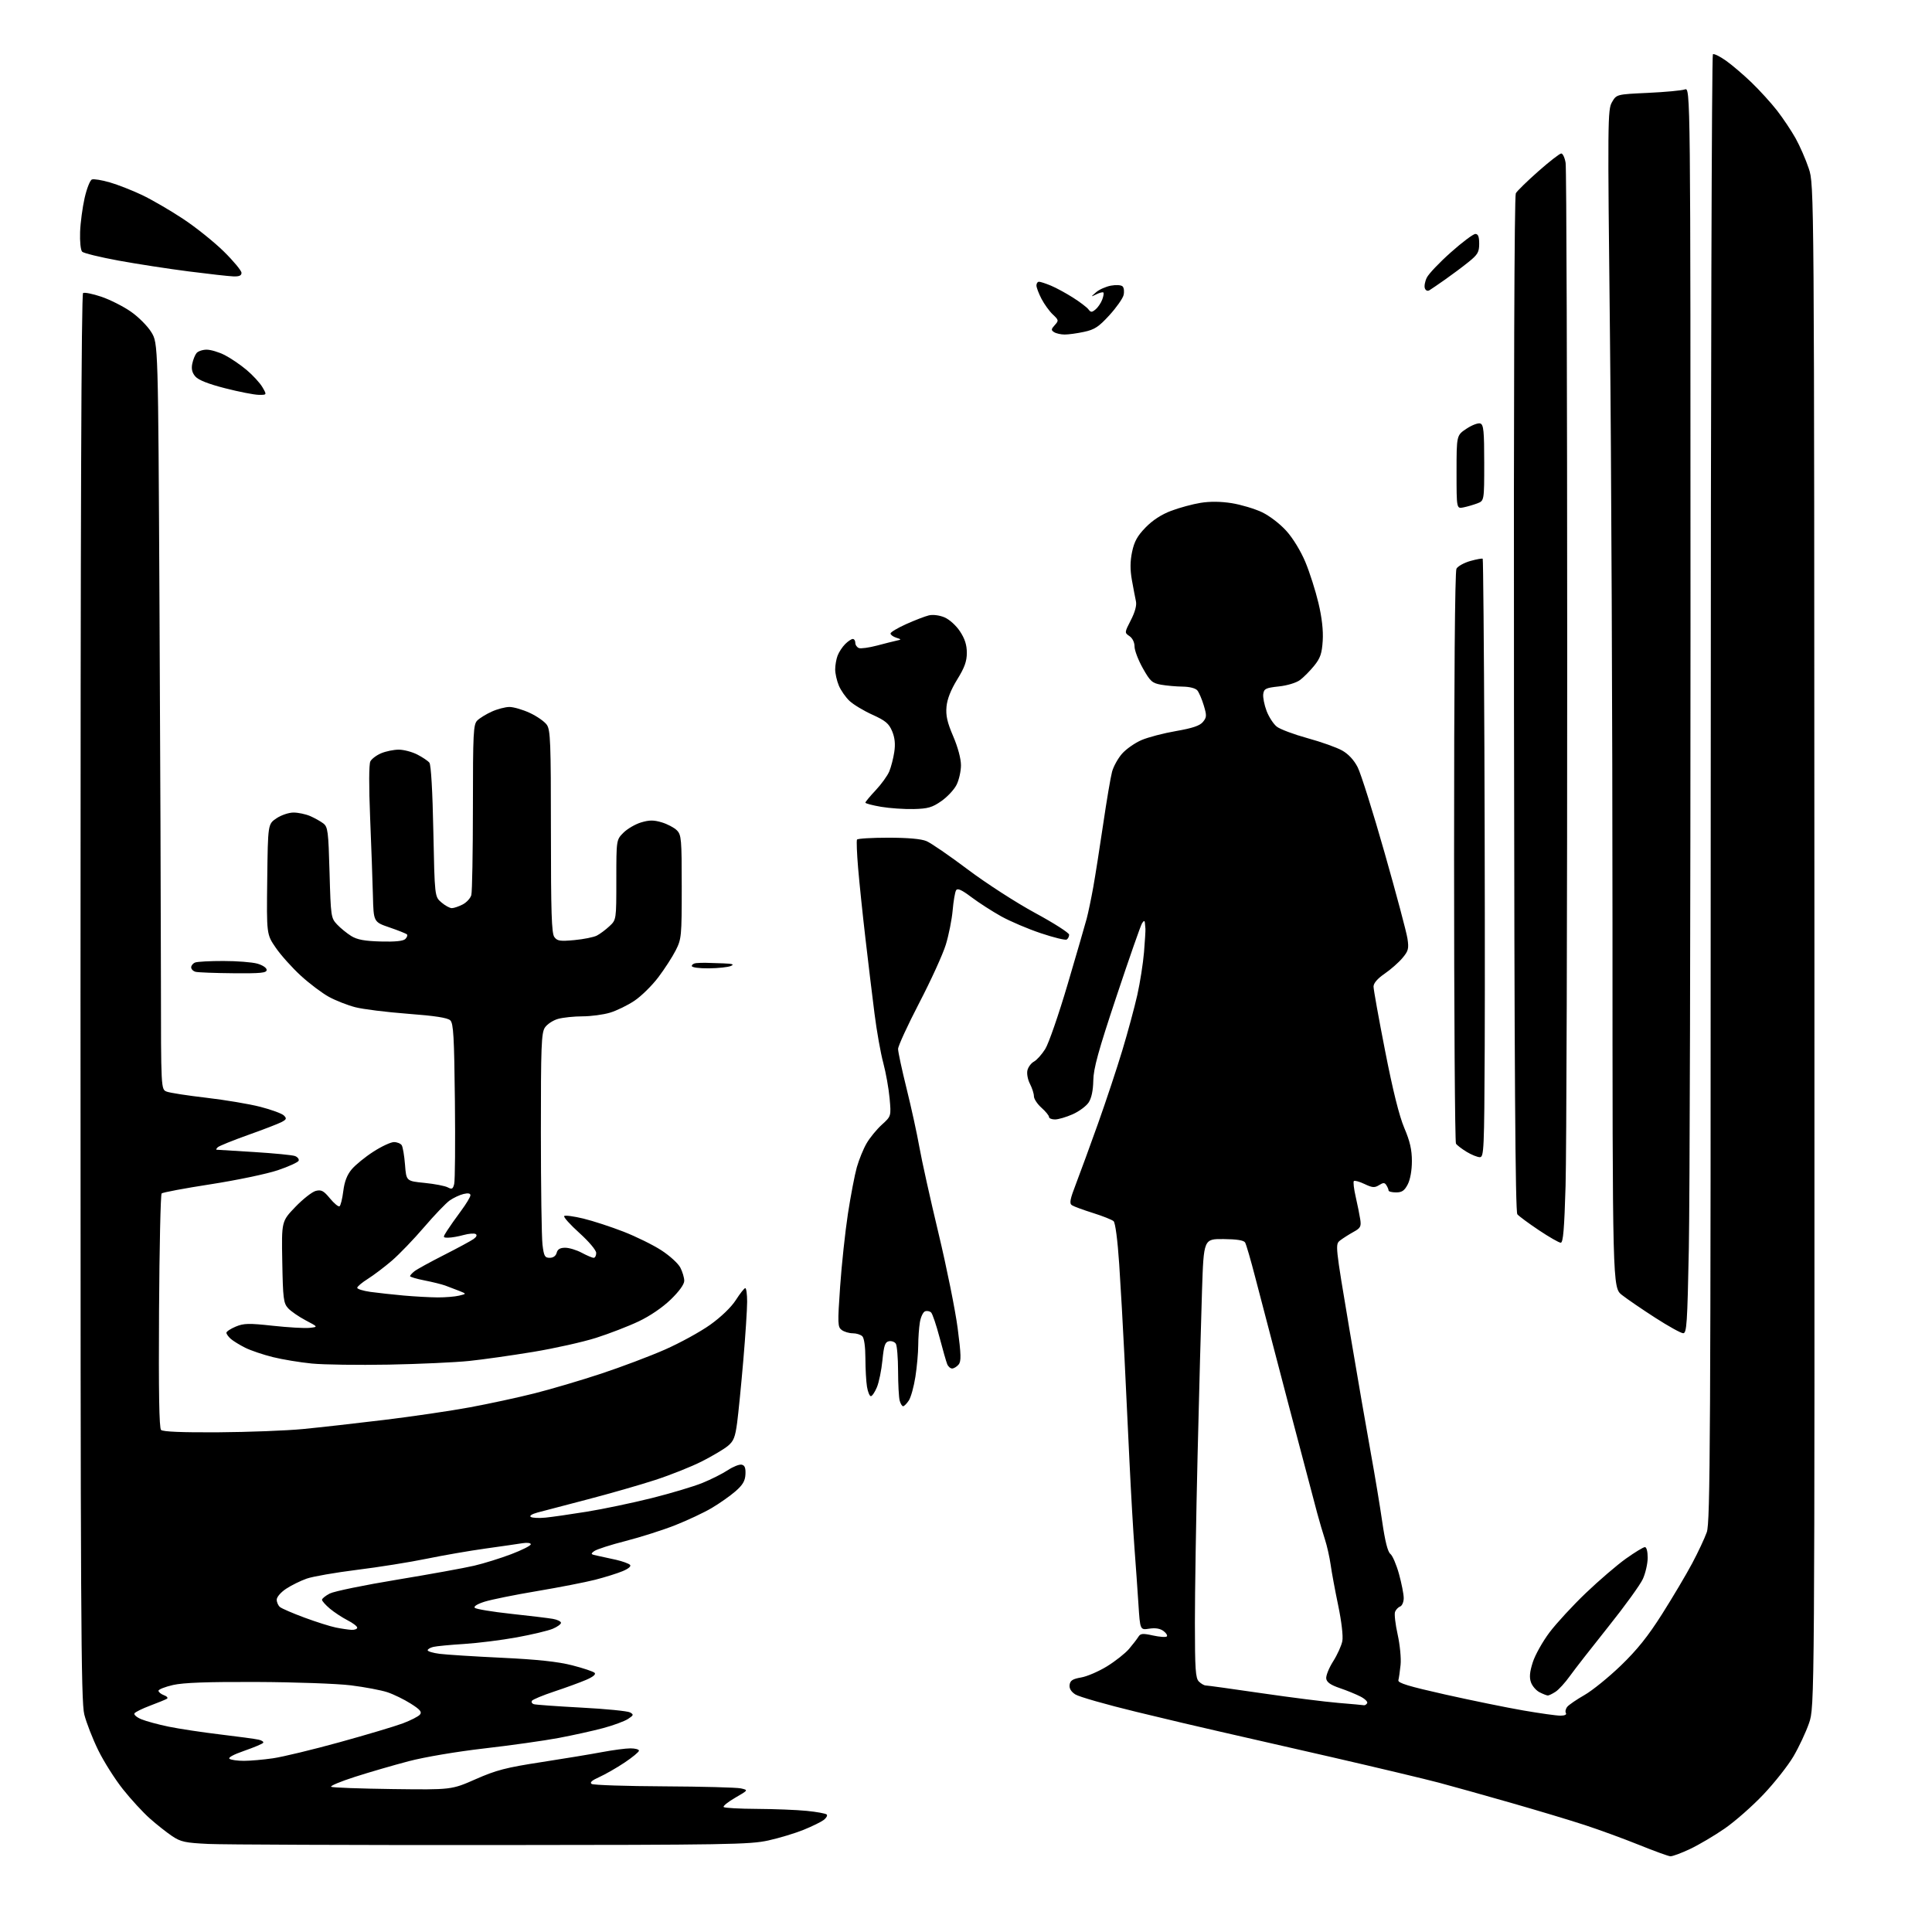 <?xml version="1.0" encoding="UTF-8" standalone="no"?>
<svg 
  version="1.1" 
  xmlns="http://www.w3.org/2000/svg" 
  xmlns:xlink="http://www.w3.org/1999/xlink" 
  xmlns:svg="http://www.w3.org/2000/svg"
  xmlns:rdf="http://www.w3.org/1999/02/22-rdf-syntax-ns#"
  xmlns:cc="http://creativecommons.org/ns#"
  xmlns:dc="http://purl.org/dc/elements/1.1/"
  viewBox="0 0 768 768"
  width="768"
  height="768"
>
<style>svg {background-color: white; }</style>"
<path stroke="none" fill="black" fill-rule="evenodd" d="M664.00,737.90C663.17,737.85 657.55,735.80 651.50,733.36C645.45,730.92 635.77,727.38 630.00,725.49C624.23,723.60 610.95,719.61 600.50,716.62C590.05,713.63 577.23,710.04 572.00,708.65C566.77,707.26 547.65,702.70 529.50,698.52C511.35,694.35 491.32,689.77 485.00,688.35C478.68,686.94 463.71,683.41 451.75,680.50C439.79,677.60 428.85,674.48 427.44,673.55C425.74,672.44 424.98,671.15 425.19,669.71C425.43,668.02 426.44,667.39 429.77,666.82C432.12,666.42 436.75,664.42 440.07,662.38C443.38,660.33 447.31,657.23 448.80,655.48C450.28,653.74 451.95,651.58 452.50,650.69C453.35,649.31 454.20,649.22 458.32,650.13C460.97,650.71 463.45,650.89 463.82,650.51C464.19,650.14 463.60,649.17 462.50,648.35C461.17,647.36 459.28,647.05 456.86,647.42C453.21,647.99 453.21,647.99 452.55,637.74C452.19,632.11 451.48,622.10 450.98,615.50C450.48,608.90 449.59,593.60 449.01,581.50C448.43,569.40 447.51,550.27 446.97,539.00C446.42,527.73 445.49,511.30 444.90,502.50C444.26,492.92 443.36,486.08 442.67,485.44C442.02,484.86 438.35,483.40 434.50,482.19C430.65,480.98 426.88,479.60 426.13,479.11C425.01,478.40 425.32,476.79 427.80,470.37C429.46,466.04 433.39,455.30 436.53,446.50C439.66,437.70 444.00,424.65 446.15,417.50C448.31,410.35 450.98,400.47 452.09,395.55C453.19,390.63 454.39,382.98 454.76,378.55C455.12,374.12 455.38,369.94 455.33,369.25C455.29,368.56 455.19,367.44 455.11,366.75C455.01,365.88 454.67,365.95 453.99,367.00C453.45,367.82 448.88,380.88 443.85,396.00C436.59,417.78 434.67,424.76 434.60,429.54C434.53,433.47 433.89,436.52 432.76,438.24C431.80,439.70 428.93,441.82 426.38,442.95C423.83,444.08 420.68,445.00 419.37,445.00C418.07,445.00 417.00,444.55 417.00,444.01C417.00,443.46 415.65,441.81 414.00,440.34C412.35,438.87 411.00,436.82 411.00,435.79C411.00,434.75 410.29,432.52 409.42,430.84C408.53,429.12 408.10,426.75 408.43,425.42C408.76,424.12 409.92,422.58 411.03,421.99C412.13,421.40 414.14,419.16 415.49,417.01C416.85,414.87 420.85,403.30 424.39,391.31C427.93,379.31 431.34,367.55 431.98,365.16C432.61,362.78 433.78,357.15 434.59,352.66C435.39,348.17 437.17,336.87 438.54,327.55C439.91,318.22 441.49,308.88 442.06,306.78C442.62,304.69 444.41,301.46 446.03,299.61C447.66,297.76 451.13,295.33 453.75,294.20C456.37,293.07 462.56,291.45 467.51,290.60C474.09,289.45 476.95,288.49 478.19,286.98C479.70,285.15 479.73,284.44 478.52,280.42C477.78,277.94 476.62,275.25 475.96,274.45C475.24,273.58 472.89,272.98 470.13,272.94C467.58,272.91 463.72,272.57 461.54,272.18C458.00,271.55 457.22,270.85 454.29,265.63C452.48,262.42 451.00,258.54 451.00,257.02C451.00,255.36 450.19,253.69 448.99,252.87C446.99,251.51 446.99,251.47 449.54,246.50C451.20,243.27 451.91,240.61 451.55,239.00C451.25,237.62 450.53,233.85 449.95,230.62C449.21,226.44 449.23,223.19 450.02,219.39C450.88,215.27 452.11,213.04 455.40,209.66C458.19,206.79 461.71,204.50 465.58,203.05C468.84,201.82 474.08,200.40 477.24,199.89C481.00,199.28 485.28,199.33 489.65,200.02C493.31,200.61 498.69,202.22 501.61,203.59C504.64,205.03 508.81,208.22 511.36,211.06C513.98,213.96 517.10,219.09 518.92,223.45C520.62,227.54 522.95,234.85 524.10,239.69C525.48,245.48 526.06,250.63 525.80,254.71C525.48,259.79 524.86,261.60 522.40,264.65C520.74,266.70 518.22,269.24 516.79,270.31C515.30,271.42 511.72,272.51 508.35,272.87C503.17,273.43 502.46,273.77 502.16,275.88C501.98,277.19 502.58,280.22 503.49,282.62C504.41,285.02 506.23,287.83 507.55,288.86C508.86,289.89 514.36,291.95 519.77,293.44C525.18,294.92 531.35,297.12 533.49,298.32C536.00,299.72 538.21,302.10 539.70,305.00C540.97,307.48 545.79,322.79 550.41,339.04C555.03,355.28 559.12,370.61 559.49,373.11C560.09,377.11 559.86,378.02 557.47,380.85C555.99,382.62 552.80,385.42 550.38,387.08C547.57,389.01 546.00,390.84 546.00,392.18C546.00,393.33 548.07,404.85 550.61,417.78C553.68,433.48 556.22,443.65 558.23,448.39C560.48,453.67 561.25,457.03 561.25,461.55C561.25,465.23 560.60,468.87 559.60,470.81C558.30,473.31 557.31,474.00 554.97,474.00C553.34,474.00 551.99,473.66 551.98,473.25C551.98,472.84 551.59,471.90 551.12,471.16C550.42,470.05 549.90,470.04 548.18,471.12C546.43,472.21 545.52,472.14 542.43,470.67C540.41,469.70 538.49,469.17 538.18,469.49C537.86,469.81 538.19,472.64 538.92,475.78C539.64,478.93 540.45,482.96 540.72,484.73C541.15,487.57 540.82,488.19 538.00,489.73C536.23,490.71 533.87,492.21 532.75,493.07C530.73,494.64 530.74,494.72 536.44,528.57C539.59,547.23 543.43,569.48 544.99,578.00C546.54,586.52 548.56,598.67 549.47,605.00C550.58,612.65 551.65,616.90 552.69,617.70C553.54,618.36 555.09,621.95 556.12,625.68C557.15,629.41 558.00,633.72 558.00,635.26C558.00,636.80 557.36,638.31 556.58,638.61C555.79,638.91 554.88,639.87 554.55,640.74C554.21,641.61 554.68,645.67 555.59,649.75C556.50,653.86 557.02,659.25 556.75,661.83C556.48,664.40 556.09,667.14 555.88,667.92C555.59,669.01 559.92,670.33 574.50,673.60C584.95,675.94 598.90,678.79 605.50,679.93C612.10,681.07 618.76,682.01 620.31,682.00C622.01,682.00 622.86,681.59 622.47,680.96C622.12,680.38 622.37,679.26 623.03,678.46C623.69,677.67 626.77,675.56 629.87,673.79C632.97,672.02 639.46,666.76 644.30,662.10C650.78,655.85 655.11,650.45 660.74,641.56C664.94,634.93 670.31,625.88 672.66,621.46C675.02,617.04 677.63,611.46 678.48,609.06C679.85,605.17 680.02,573.01 680.04,313.39C680.05,153.17 680.44,21.85 680.90,21.56C681.37,21.27 683.72,22.43 686.13,24.14C688.53,25.84 693.13,29.77 696.34,32.87C699.55,35.97 704.10,40.98 706.45,44.00C708.79,47.02 712.10,51.98 713.79,55.00C715.47,58.02 717.83,63.41 719.01,66.97C721.17,73.45 721.17,73.45 721.26,375.97C721.35,678.50 721.35,678.50 719.11,685.00C717.87,688.58 715.09,694.51 712.92,698.20C710.75,701.88 705.39,708.68 701.01,713.30C696.64,717.93 689.70,724.03 685.61,726.86C681.51,729.69 675.31,733.36 671.83,735.00C668.35,736.65 664.83,737.95 664.00,737.90zM195.50,733.44C139.40,733.47 88.74,733.27 82.92,733.00C73.63,732.56 71.86,732.18 68.42,729.88C66.26,728.43 62.28,725.28 59.57,722.88C56.85,720.47 52.03,715.24 48.86,711.24C45.68,707.24 41.27,700.27 39.05,695.74C36.83,691.21 34.34,684.82 33.51,681.54C32.18,676.29 32.00,642.07 32.00,396.35C32.00,206.97 32.33,116.91 33.02,116.49C33.59,116.14 36.85,116.80 40.27,117.95C43.70,119.11 48.98,121.77 52.00,123.87C55.05,125.98 58.69,129.64 60.18,132.09C62.86,136.50 62.86,136.50 63.40,241.00C63.70,298.48 63.96,365.20 63.97,389.27C64.00,433.04 64.00,433.04 66.25,433.93C67.49,434.42 74.58,435.51 82.00,436.37C89.42,437.23 99.09,438.85 103.48,439.98C107.87,441.11 112.09,442.66 112.85,443.42C114.03,444.60 113.90,444.98 111.98,446.01C110.74,446.68 104.72,449.00 98.61,451.17C92.50,453.35 87.07,455.55 86.55,456.06C86.03,456.58 85.80,457.01 86.05,457.03C86.30,457.04 93.03,457.46 101.00,457.95C108.97,458.45 116.31,459.16 117.29,459.55C118.28,459.93 118.93,460.75 118.73,461.37C118.54,461.99 114.81,463.71 110.44,465.18C106.07,466.65 94.06,469.16 83.75,470.76C73.44,472.35 64.67,474.00 64.25,474.41C63.84,474.83 63.37,495.90 63.22,521.25C63.03,553.27 63.27,567.67 64.02,568.42C64.74,569.14 72.42,569.45 86.80,569.36C98.74,569.28 113.90,568.70 120.50,568.06C127.10,567.42 141.62,565.79 152.78,564.43C163.93,563.08 179.23,560.83 186.78,559.43C194.32,558.04 205.90,555.54 212.50,553.87C219.10,552.21 231.03,548.68 239.00,546.04C246.97,543.40 258.38,539.10 264.35,536.47C270.32,533.84 278.42,529.40 282.35,526.59C286.66,523.51 290.69,519.62 292.50,516.80C294.15,514.22 295.84,512.08 296.25,512.05C296.66,512.02 297.00,514.45 297.00,517.45C297.00,520.45 296.32,530.91 295.48,540.70C294.64,550.49 293.54,561.65 293.03,565.50C292.25,571.35 291.64,572.88 289.30,574.81C287.76,576.08 283.12,578.83 279.00,580.92C274.88,583.01 266.55,586.33 260.50,588.30C254.45,590.27 242.30,593.76 233.50,596.05C224.70,598.35 215.78,600.69 213.67,601.25C211.39,601.87 210.32,602.58 211.01,603.01C211.66,603.41 214.28,603.53 216.84,603.28C219.40,603.03 226.79,601.97 233.26,600.92C239.73,599.88 251.28,597.46 258.93,595.55C266.58,593.64 275.69,590.92 279.17,589.51C282.65,588.10 287.21,585.80 289.32,584.41C291.42,583.02 293.89,582.04 294.82,582.23C296.05,582.48 296.45,583.51 296.33,586.04C296.20,588.69 295.27,590.28 292.33,592.84C290.22,594.67 285.96,597.67 282.85,599.50C279.75,601.32 273.22,604.39 268.35,606.31C263.48,608.23 254.65,611.04 248.73,612.56C242.80,614.07 237.18,615.88 236.23,616.58C234.68,617.71 234.80,617.90 237.50,618.43C239.15,618.76 242.53,619.50 245.00,620.07C247.47,620.65 249.92,621.53 250.43,622.04C250.99,622.60 249.86,623.58 247.51,624.56C245.39,625.45 240.47,626.98 236.58,627.98C232.69,628.97 222.30,631.00 213.50,632.48C204.70,633.95 195.32,635.85 192.66,636.69C189.72,637.62 188.18,638.58 188.74,639.14C189.24,639.64 195.70,640.71 203.08,641.51C210.46,642.30 217.96,643.21 219.75,643.52C221.54,643.83 223.00,644.54 223.00,645.10C223.00,645.65 221.51,646.72 219.69,647.48C217.87,648.24 211.46,649.77 205.44,650.87C199.42,651.97 190.00,653.15 184.50,653.50C179.00,653.84 173.49,654.37 172.25,654.67C171.01,654.97 170.00,655.58 170.00,656.01C170.00,656.45 172.14,657.09 174.75,657.42C177.36,657.76 188.50,658.47 199.50,658.99C213.71,659.67 221.80,660.54 227.46,661.99C231.84,663.11 235.86,664.46 236.38,664.98C236.98,665.58 235.71,666.62 232.91,667.81C230.49,668.84 224.79,670.92 220.26,672.42C215.73,673.93 211.76,675.58 211.45,676.09C211.13,676.60 211.46,677.20 212.19,677.44C212.91,677.67 221.42,678.28 231.10,678.80C240.78,679.31 249.48,680.17 250.43,680.70C251.99,681.57 251.91,681.83 249.63,683.32C248.24,684.23 243.82,685.86 239.80,686.94C235.79,688.02 227.78,689.79 222.00,690.88C216.22,691.96 202.95,693.83 192.50,695.03C181.55,696.29 168.84,698.44 162.50,700.10C156.45,701.69 146.81,704.49 141.08,706.33C135.35,708.17 131.10,709.95 131.64,710.28C132.17,710.61 143.16,711.01 156.06,711.18C179.50,711.48 179.50,711.48 189.11,707.24C197.27,703.65 201.18,702.63 215.11,700.49C224.12,699.10 235.04,697.30 239.36,696.48C243.68,695.67 248.75,695.00 250.61,695.00C252.47,695.00 254.00,695.41 254.00,695.92C254.00,696.42 251.41,698.56 248.25,700.67C245.08,702.78 240.56,705.36 238.21,706.42C235.24,707.75 234.32,708.59 235.21,709.15C235.92,709.60 248.88,710.03 264.00,710.10C279.12,710.18 292.85,710.54 294.50,710.91C297.50,711.59 297.50,711.59 292.25,714.63C289.36,716.30 287.30,717.97 287.67,718.33C288.03,718.70 294.00,719.03 300.92,719.06C307.84,719.10 316.74,719.45 320.70,719.85C324.66,720.24 328.23,720.90 328.63,721.29C329.03,721.69 328.49,722.67 327.43,723.47C326.37,724.27 322.77,726.03 319.44,727.38C316.10,728.74 309.80,730.64 305.44,731.61C298.15,733.23 289.20,733.38 195.50,733.44zM97.00,699.96C99.47,699.96 104.65,699.51 108.50,698.95C112.35,698.40 124.28,695.52 135.00,692.56C145.72,689.60 157.05,686.22 160.16,685.05C163.27,683.88 166.32,682.32 166.93,681.58C167.81,680.53 167.03,679.59 163.27,677.21C160.65,675.55 156.47,673.51 154.00,672.69C151.53,671.87 145.00,670.64 139.50,669.95C134.00,669.27 117.12,668.67 102.00,668.61C82.44,668.53 72.84,668.88 68.75,669.82C65.59,670.55 63.00,671.57 63.00,672.10C63.00,672.63 63.98,673.43 65.17,673.87C66.37,674.31 66.90,674.95 66.36,675.28C65.81,675.62 62.82,676.84 59.70,678.01C56.59,679.18 53.77,680.56 53.45,681.09C53.12,681.61 54.35,682.67 56.18,683.43C58.01,684.19 62.88,685.52 67.02,686.37C71.15,687.22 80.38,688.62 87.52,689.47C94.66,690.32 101.53,691.25 102.79,691.54C104.05,691.82 104.88,692.38 104.63,692.78C104.39,693.18 101.00,694.61 97.12,695.96C92.71,697.49 90.51,698.70 91.27,699.19C91.95,699.62 94.53,699.97 97.00,699.96zM542.19,677.86C542.57,677.94 543.15,677.57 543.47,677.04C543.80,676.52 542.61,675.33 540.83,674.41C539.06,673.50 535.33,671.97 532.55,671.03C528.95,669.81 527.41,668.73 527.20,667.28C527.03,666.16 528.26,663.08 529.93,660.44C531.61,657.81 533.25,654.16 533.60,652.35C533.96,650.40 533.29,644.63 531.97,638.27C530.73,632.35 529.37,625.02 528.95,622.00C528.52,618.98 527.51,614.48 526.70,612.00C525.89,609.52 524.50,604.80 523.61,601.50C522.72,598.20 517.55,578.62 512.12,558.00C506.70,537.38 500.79,514.81 499.00,507.85C497.20,500.88 495.38,494.61 494.94,493.90C494.40,493.03 491.58,492.59 486.32,492.55C478.50,492.50 478.50,492.50 477.82,513.00C477.45,524.27 476.65,553.75 476.06,578.50C475.46,603.25 474.98,633.26 474.99,645.18C475.00,663.54 475.24,667.10 476.57,668.43C477.44,669.29 478.66,670.00 479.29,670.00C479.93,670.00 489.91,671.38 501.47,673.07C513.04,674.76 526.77,676.50 532.00,676.93C537.23,677.36 541.81,677.78 542.19,677.86zM615.29,673.99C614.85,673.98 613.38,673.41 612.02,672.71C610.65,672.02 609.10,670.24 608.58,668.74C607.88,666.77 608.08,664.60 609.31,660.77C610.23,657.87 613.23,652.53 615.96,648.90C618.70,645.27 625.20,638.22 630.41,633.24C635.62,628.26 642.78,622.12 646.32,619.59C649.86,617.07 653.26,615.00 653.88,615.00C654.53,615.00 654.99,616.76 654.98,619.25C654.97,621.59 654.10,625.38 653.06,627.67C652.02,629.96 645.84,638.51 639.31,646.67C632.79,654.83 625.93,663.63 624.06,666.24C622.20,668.85 619.64,671.66 618.37,672.49C617.11,673.32 615.72,673.99 615.29,673.99zM139.75,647.89C140.99,647.95 142.00,647.56 142.00,647.02C142.00,646.48 140.26,645.15 138.13,644.07C136.01,642.98 132.86,640.91 131.13,639.46C129.41,638.01 128.00,636.42 128.00,635.94C128.00,635.45 129.39,634.33 131.09,633.45C132.80,632.57 144.83,630.09 157.84,627.95C170.85,625.80 184.65,623.30 188.50,622.39C192.35,621.49 198.99,619.42 203.25,617.80C207.51,616.18 211.00,614.42 211.00,613.88C211.00,613.34 209.55,613.15 207.75,613.44C205.96,613.73 199.32,614.69 193.00,615.57C186.68,616.45 176.10,618.28 169.50,619.64C162.90,621.00 150.48,622.98 141.90,624.04C133.32,625.11 124.32,626.68 121.90,627.53C119.48,628.38 115.81,630.19 113.75,631.55C111.64,632.94 110.00,634.85 110.00,635.89C110.00,636.92 110.58,638.24 111.29,638.82C112.00,639.41 116.39,641.31 121.04,643.03C125.69,644.75 131.30,646.53 133.50,646.97C135.70,647.42 138.51,647.83 139.75,647.89zM359.00,559.00C358.58,559.00 357.96,557.99 357.63,556.75C357.30,555.51 357.01,550.23 357.00,545.00C356.98,539.77 356.58,534.89 356.11,534.15C355.64,533.41 354.41,532.97 353.38,533.16C351.83,533.46 351.37,534.80 350.78,540.72C350.39,544.68 349.40,549.51 348.58,551.46C347.77,553.41 346.69,555.00 346.18,555.00C345.68,555.00 344.98,553.31 344.64,551.25C344.30,549.19 344.02,544.10 344.01,539.95C344.00,535.43 343.52,531.92 342.80,531.20C342.14,530.54 340.43,530.00 338.99,530.00C337.56,530.00 335.59,529.42 334.62,528.71C332.98,527.51 332.93,526.30 333.96,511.46C334.57,502.68 335.97,489.65 337.06,482.50C338.16,475.35 339.75,467.02 340.60,464.00C341.46,460.98 343.20,456.70 344.48,454.50C345.75,452.30 348.48,448.97 350.53,447.10C354.27,443.71 354.27,443.71 353.63,436.60C353.28,432.70 352.14,426.35 351.11,422.50C350.07,418.65 348.51,409.88 347.64,403.00C346.76,396.12 345.13,382.62 344.02,373.00C342.90,363.38 341.59,350.77 341.11,345.00C340.62,339.23 340.43,334.16 340.67,333.75C340.92,333.34 346.51,333.00 353.09,333.00C360.89,333.00 366.19,333.47 368.28,334.35C370.05,335.09 377.47,340.18 384.76,345.67C392.09,351.18 404.06,358.90 411.51,362.93C418.93,366.95 425.00,370.83 425.00,371.56C425.00,372.29 424.56,373.15 424.03,373.48C423.49,373.82 418.88,372.69 413.78,370.98C408.67,369.28 401.57,366.25 398.00,364.27C394.43,362.28 389.10,358.85 386.17,356.65C382.25,353.70 380.63,352.97 380.06,353.91C379.63,354.60 379.02,358.17 378.70,361.84C378.38,365.50 377.16,371.65 375.98,375.50C374.80,379.35 370.04,389.78 365.41,398.68C360.79,407.58 357.00,415.81 357.00,416.98C357.00,418.15 358.53,425.27 360.40,432.80C362.27,440.34 364.55,450.77 365.47,456.00C366.39,461.23 369.81,476.64 373.07,490.25C376.33,503.86 379.75,520.82 380.68,527.93C382.07,538.59 382.13,541.14 381.06,542.43C380.34,543.29 379.18,544.00 378.48,544.00C377.79,544.00 376.90,543.21 376.52,542.25C376.13,541.29 374.76,536.50 373.48,531.62C372.19,526.74 370.69,522.29 370.14,521.74C369.59,521.19 368.49,520.98 367.71,521.28C366.93,521.58 366.00,523.55 365.66,525.66C365.31,527.77 365.02,531.89 365.01,534.81C365.00,537.73 364.50,543.33 363.89,547.26C363.28,551.19 362.11,555.44 361.28,556.70C360.45,557.97 359.42,559.00 359.00,559.00zM154.50,542.46C142.40,542.68 128.65,542.49 123.96,542.03C119.26,541.57 112.28,540.42 108.46,539.47C104.63,538.52 99.70,536.85 97.50,535.76C95.30,534.66 92.71,533.07 91.75,532.23C90.79,531.38 90.00,530.29 90.00,529.79C90.00,529.30 91.67,528.20 93.70,527.35C96.91,526.01 98.88,525.97 108.45,527.01C114.53,527.67 121.08,528.05 123.00,527.85C126.50,527.48 126.50,527.48 121.50,524.85C118.75,523.40 115.60,521.22 114.50,520.01C112.70,518.02 112.47,516.15 112.21,501.65C111.91,485.50 111.91,485.50 117.40,479.78C120.42,476.64 124.08,473.77 125.53,473.40C127.73,472.85 128.65,473.33 131.16,476.38C132.81,478.38 134.52,479.80 134.96,479.52C135.41,479.25 136.08,476.54 136.46,473.50C136.93,469.68 137.97,467.01 139.81,464.82C141.27,463.08 145.13,459.93 148.39,457.83C151.65,455.72 155.34,454.00 156.60,454.00C157.85,454.00 159.25,454.56 159.69,455.25C160.14,455.94 160.72,459.43 161.00,463.00C161.50,469.50 161.50,469.50 168.77,470.22C172.77,470.62 176.92,471.42 177.99,472.00C179.65,472.88 180.05,472.67 180.55,470.64C180.89,469.32 181.01,454.48 180.83,437.65C180.55,412.09 180.25,406.83 179.00,405.61C177.94,404.58 172.96,403.81 162.13,402.99C153.68,402.35 144.26,401.18 141.21,400.38C138.15,399.59 133.45,397.74 130.75,396.27C128.06,394.80 123.04,391.02 119.59,387.86C116.15,384.71 111.67,379.72 109.64,376.77C105.96,371.42 105.96,371.42 106.23,349.50C106.50,327.58 106.50,327.58 109.90,325.29C111.78,324.02 114.81,323.00 116.68,323.00C118.54,323.00 121.51,323.63 123.28,324.39C125.05,325.16 127.40,326.47 128.50,327.31C130.33,328.71 130.54,330.33 131.00,346.84C131.49,364.31 131.57,364.92 133.98,367.48C135.35,368.94 137.89,371.00 139.62,372.08C142.00,373.54 144.90,374.08 151.33,374.26C157.06,374.42 160.29,374.09 161.12,373.27C161.81,372.59 162.10,371.76 161.77,371.44C161.44,371.11 158.32,369.86 154.84,368.67C148.50,366.50 148.50,366.50 148.24,356.00C148.09,350.23 147.60,336.27 147.13,325.00C146.61,312.44 146.65,303.79 147.22,302.67C147.74,301.66 149.69,300.19 151.55,299.42C153.41,298.64 156.54,298.00 158.51,298.00C160.47,298.00 163.78,298.87 165.86,299.93C167.93,300.99 170.11,302.45 170.69,303.18C171.34,303.99 171.95,314.55 172.26,330.46C172.79,356.42 172.79,356.42 175.45,358.71C176.91,359.97 178.78,361.00 179.61,361.00C180.43,361.00 182.37,360.34 183.92,359.54C185.48,358.74 187.02,357.05 187.36,355.79C187.70,354.53 187.98,338.79 187.99,320.82C188.00,291.28 188.16,287.98 189.72,286.42C190.66,285.48 193.25,283.88 195.47,282.88C197.69,281.87 200.85,281.04 202.50,281.03C204.15,281.03 207.80,282.09 210.62,283.40C213.43,284.71 216.47,286.83 217.37,288.12C218.81,290.18 219.00,295.08 219.00,330.53C219.00,362.64 219.27,370.99 220.35,372.47C221.52,374.07 222.60,374.23 228.35,373.70C232.00,373.36 236.00,372.55 237.24,371.92C238.49,371.28 240.74,369.60 242.25,368.19C245.00,365.63 245.00,365.63 245.00,349.74C245.00,333.85 245.00,333.85 247.83,331.01C249.39,329.46 252.54,327.62 254.83,326.93C258.12,325.95 259.85,325.94 263.06,326.90C265.29,327.57 267.99,328.99 269.06,330.06C270.85,331.85 271.00,333.54 271.00,352.53C271.00,372.22 270.90,373.26 268.60,377.80C267.28,380.40 264.16,385.22 261.67,388.51C259.17,391.81 254.92,395.99 252.22,397.80C249.52,399.62 245.14,401.75 242.49,402.55C239.85,403.35 234.94,404.00 231.59,404.01C228.24,404.01 223.86,404.47 221.85,405.02C219.85,405.58 217.48,407.14 216.60,408.48C215.20,410.62 215.00,415.85 215.01,450.21C215.01,471.82 215.30,491.86 215.65,494.75C216.20,499.34 216.56,500.00 218.52,500.00C219.93,500.00 220.96,499.25 221.29,498.00C221.66,496.59 222.65,496.00 224.67,496.00C226.24,496.00 229.21,496.90 231.26,498.00C233.31,499.10 235.44,500.00 236.00,500.00C236.55,500.00 237.00,499.14 237.00,498.08C237.00,496.98 234.14,493.58 230.30,490.11C226.62,486.79 223.90,483.76 224.28,483.39C224.65,483.02 228.09,483.48 231.92,484.41C235.75,485.34 242.94,487.69 247.89,489.62C252.84,491.55 259.59,494.87 262.89,497.01C266.19,499.14 269.59,502.24 270.44,503.89C271.30,505.55 272.00,507.91 272.00,509.14C272.00,510.54 269.98,513.34 266.63,516.58C263.38,519.73 258.35,523.16 253.88,525.27C249.82,527.20 242.22,530.13 237.00,531.80C231.78,533.46 220.53,535.98 212.00,537.39C203.47,538.80 192.00,540.43 186.50,541.00C181.00,541.57 166.60,542.23 154.50,542.46zM669.09,529.98C668.21,529.97 663.23,527.21 658.00,523.84C652.77,520.47 646.81,516.40 644.75,514.78C641.00,511.83 641.00,511.83 640.99,367.17C640.98,287.60 640.52,182.27 639.98,133.11C639.03,47.63 639.06,43.58 640.79,40.61C642.60,37.50 642.60,37.50 655.05,36.92C661.90,36.60 668.51,35.99 669.75,35.55C672.00,34.77 672.00,34.77 672.00,248.63C672.00,366.26 671.70,477.69 671.34,496.25C670.75,526.15 670.50,530.00 669.09,529.98zM174.00,515.74C177.03,515.75 180.85,515.44 182.50,515.04C185.50,514.32 185.50,514.32 182.50,513.13C180.85,512.48 178.38,511.53 177.00,511.03C175.62,510.53 171.91,509.61 168.75,508.99C165.59,508.37 163.00,507.60 163.00,507.29C163.00,506.98 163.79,506.10 164.75,505.34C165.71,504.58 170.96,501.70 176.41,498.93C181.86,496.16 187.18,493.29 188.23,492.55C189.42,491.71 189.75,490.96 189.09,490.55C188.50,490.19 186.33,490.37 184.26,490.94C182.19,491.52 179.48,491.99 178.23,491.99C175.99,492.00 175.98,491.95 177.70,489.25C178.66,487.74 181.14,484.21 183.22,481.41C185.30,478.61 187.00,475.79 187.00,475.14C187.00,474.36 186.07,474.19 184.25,474.63C182.74,474.99 180.28,476.15 178.78,477.19C177.29,478.23 172.71,483.01 168.61,487.79C164.51,492.58 158.76,498.56 155.83,501.09C152.90,503.61 148.59,506.87 146.25,508.35C143.91,509.82 142.00,511.43 142.00,511.92C142.00,512.41 144.36,513.14 147.25,513.55C150.14,513.95 156.10,514.60 160.50,515.00C164.90,515.39 170.97,515.72 174.00,515.74zM620.42,494.00C619.73,494.00 615.82,491.76 611.72,489.02C607.63,486.28 603.78,483.44 603.17,482.70C602.36,481.73 601.99,426.17 601.83,279.93C601.70,155.20 601.97,77.86 602.56,76.83C603.08,75.91 607.10,71.98 611.50,68.10C615.90,64.21 620.00,61.02 620.62,61.01C621.23,61.01 622.02,62.69 622.36,64.75C622.70,66.81 622.98,154.04 622.99,258.59C623.00,363.14 622.70,458.87 622.34,471.34C621.84,488.52 621.38,494.00 620.42,494.00zM588.25,460.00C587.29,459.99 584.92,459.04 583.00,457.87C581.08,456.70 579.17,455.24 578.77,454.62C578.36,454.01 578.02,402.73 578.02,340.68C578.01,270.52 578.36,227.19 578.96,226.08C579.49,225.09 581.98,223.71 584.49,223.00C587.00,222.30 589.21,221.90 589.40,222.11C589.59,222.33 589.89,256.25 590.07,297.50C590.24,338.75 590.30,392.19 590.20,416.25C590.01,457.18 589.89,460.00 588.25,460.00zM92.75,386.88C85.46,386.82 78.71,386.56 77.75,386.31C76.79,386.06 76.00,385.26 76.00,384.53C76.00,383.81 76.71,382.94 77.58,382.61C78.45,382.27 83.51,382.00 88.83,382.01C94.15,382.01 100.19,382.48 102.25,383.05C104.38,383.65 106.00,384.72 106.00,385.55C106.00,386.75 103.72,386.98 92.75,386.88zM281.75,384.93C277.87,384.97 275.00,384.57 275.00,384.00C275.00,383.45 275.79,382.93 276.75,382.85C277.71,382.76 279.40,382.71 280.50,382.73C281.60,382.75 284.75,382.85 287.50,382.95C291.28,383.09 292.01,383.35 290.50,384.00C289.40,384.47 285.46,384.89 281.75,384.93zM363.21,321.61C359.52,321.70 353.69,321.30 350.25,320.72C346.81,320.13 344.00,319.39 344.00,319.07C344.00,318.75 345.84,316.53 348.09,314.14C350.34,311.75 352.78,308.38 353.50,306.65C354.22,304.92 355.12,301.44 355.49,298.93C355.97,295.73 355.71,293.24 354.63,290.65C353.35,287.60 351.98,286.46 346.79,284.11C343.33,282.54 339.24,280.08 337.70,278.63C336.16,277.19 334.25,274.44 333.45,272.53C332.65,270.63 332.00,267.73 332.00,266.10C332.00,264.47 332.43,261.99 332.96,260.61C333.49,259.22 334.84,257.16 335.96,256.04C337.08,254.92 338.45,254.00 339.00,254.00C339.55,254.00 340.00,254.69 340.00,255.53C340.00,256.37 340.64,257.31 341.42,257.61C342.20,257.91 345.46,257.46 348.67,256.61C351.88,255.76 355.40,254.87 356.50,254.64C358.39,254.24 358.38,254.17 356.25,253.49C355.01,253.09 354.00,252.34 354.00,251.82C354.00,251.30 356.81,249.62 360.25,248.08C363.69,246.54 367.73,244.98 369.24,244.62C370.84,244.24 373.41,244.56 375.43,245.40C377.39,246.23 380.04,248.61 381.60,250.97C383.54,253.90 384.33,256.38 384.33,259.51C384.33,262.88 383.43,265.39 380.50,270.12C377.97,274.23 376.53,277.88 376.25,280.91C375.93,284.46 376.53,287.14 378.92,292.70C380.77,297.02 382.00,301.60 382.00,304.20C382.00,306.56 381.21,310.06 380.25,311.97C379.29,313.89 376.57,316.80 374.21,318.44C370.58,320.98 368.88,321.47 363.21,321.61zM581.75,201.70C579.00,202.25 579.00,202.25 579.00,187.64C579.00,173.03 579.00,173.03 582.98,170.40C585.16,168.95 587.64,168.03 588.48,168.35C589.75,168.84 590.00,171.42 590.00,183.99C590.00,199.05 590.00,199.05 587.25,200.10C585.74,200.67 583.26,201.39 581.75,201.70zM102.81,156.95C100.99,156.92 95.00,155.75 89.50,154.34C82.87,152.65 78.88,151.08 77.67,149.68C76.38,148.21 76.01,146.69 76.42,144.63C76.75,143.01 77.51,141.09 78.13,140.35C78.74,139.61 80.56,139.00 82.16,139.00C83.77,139.00 86.97,139.96 89.29,141.13C91.61,142.31 95.53,144.96 98.00,147.04C100.47,149.11 103.31,152.20 104.31,153.90C106.11,157.00 106.11,157.00 102.81,156.95zM423.20,132.98C421.72,132.98 419.84,132.55 419.04,132.05C417.78,131.25 417.81,130.86 419.29,129.23C420.91,127.44 420.87,127.23 418.52,125.02C417.16,123.74 415.13,120.94 414.02,118.81C412.91,116.68 412.00,114.28 412.00,113.47C412.00,112.66 412.46,112.00 413.03,112.00C413.60,112.00 415.73,112.70 417.77,113.55C419.81,114.40 423.73,116.53 426.49,118.28C429.24,120.02 432.01,122.12 432.64,122.94C433.63,124.23 434.01,124.23 435.50,123.00C436.44,122.22 437.62,120.49 438.13,119.15C438.64,117.82 438.86,116.52 438.61,116.28C438.37,116.04 437.12,116.35 435.84,116.98C433.50,118.11 433.50,118.11 435.72,116.17C436.93,115.11 439.58,113.93 441.60,113.55C443.68,113.16 445.69,113.29 446.26,113.86C446.81,114.41 446.97,115.97 446.63,117.34C446.28,118.71 443.74,122.31 440.97,125.34C436.77,129.93 435.11,131.03 430.92,131.92C428.16,132.52 424.69,132.99 423.20,132.98zM568.24,115.37C567.49,115.82 566.75,115.52 566.41,114.62C566.09,113.80 566.43,111.89 567.17,110.38C567.90,108.87 572.20,104.34 576.73,100.32C581.25,96.29 585.64,93.00 586.48,93.00C587.58,93.00 588.00,94.07 588.00,96.88C588.00,100.24 587.43,101.21 583.75,104.17C581.41,106.05 577.25,109.16 574.50,111.09C571.75,113.02 568.93,114.95 568.24,115.37zM92.75,109.87C90.96,109.81 82.97,108.91 75.00,107.89C67.03,106.87 54.48,104.94 47.12,103.59C39.75,102.24 33.25,100.65 32.66,100.06C32.06,99.46 31.70,96.05 31.84,92.25C31.97,88.55 32.79,82.44 33.64,78.69C34.49,74.94 35.80,71.63 36.54,71.35C37.29,71.06 40.49,71.58 43.67,72.51C46.85,73.43 52.61,75.69 56.48,77.53C60.34,79.37 67.66,83.62 72.74,86.98C77.82,90.33 85.13,96.19 88.99,99.99C92.85,103.79 96.00,107.60 96.00,108.45C96.00,109.56 95.07,109.96 92.75,109.87z" />

</svg>